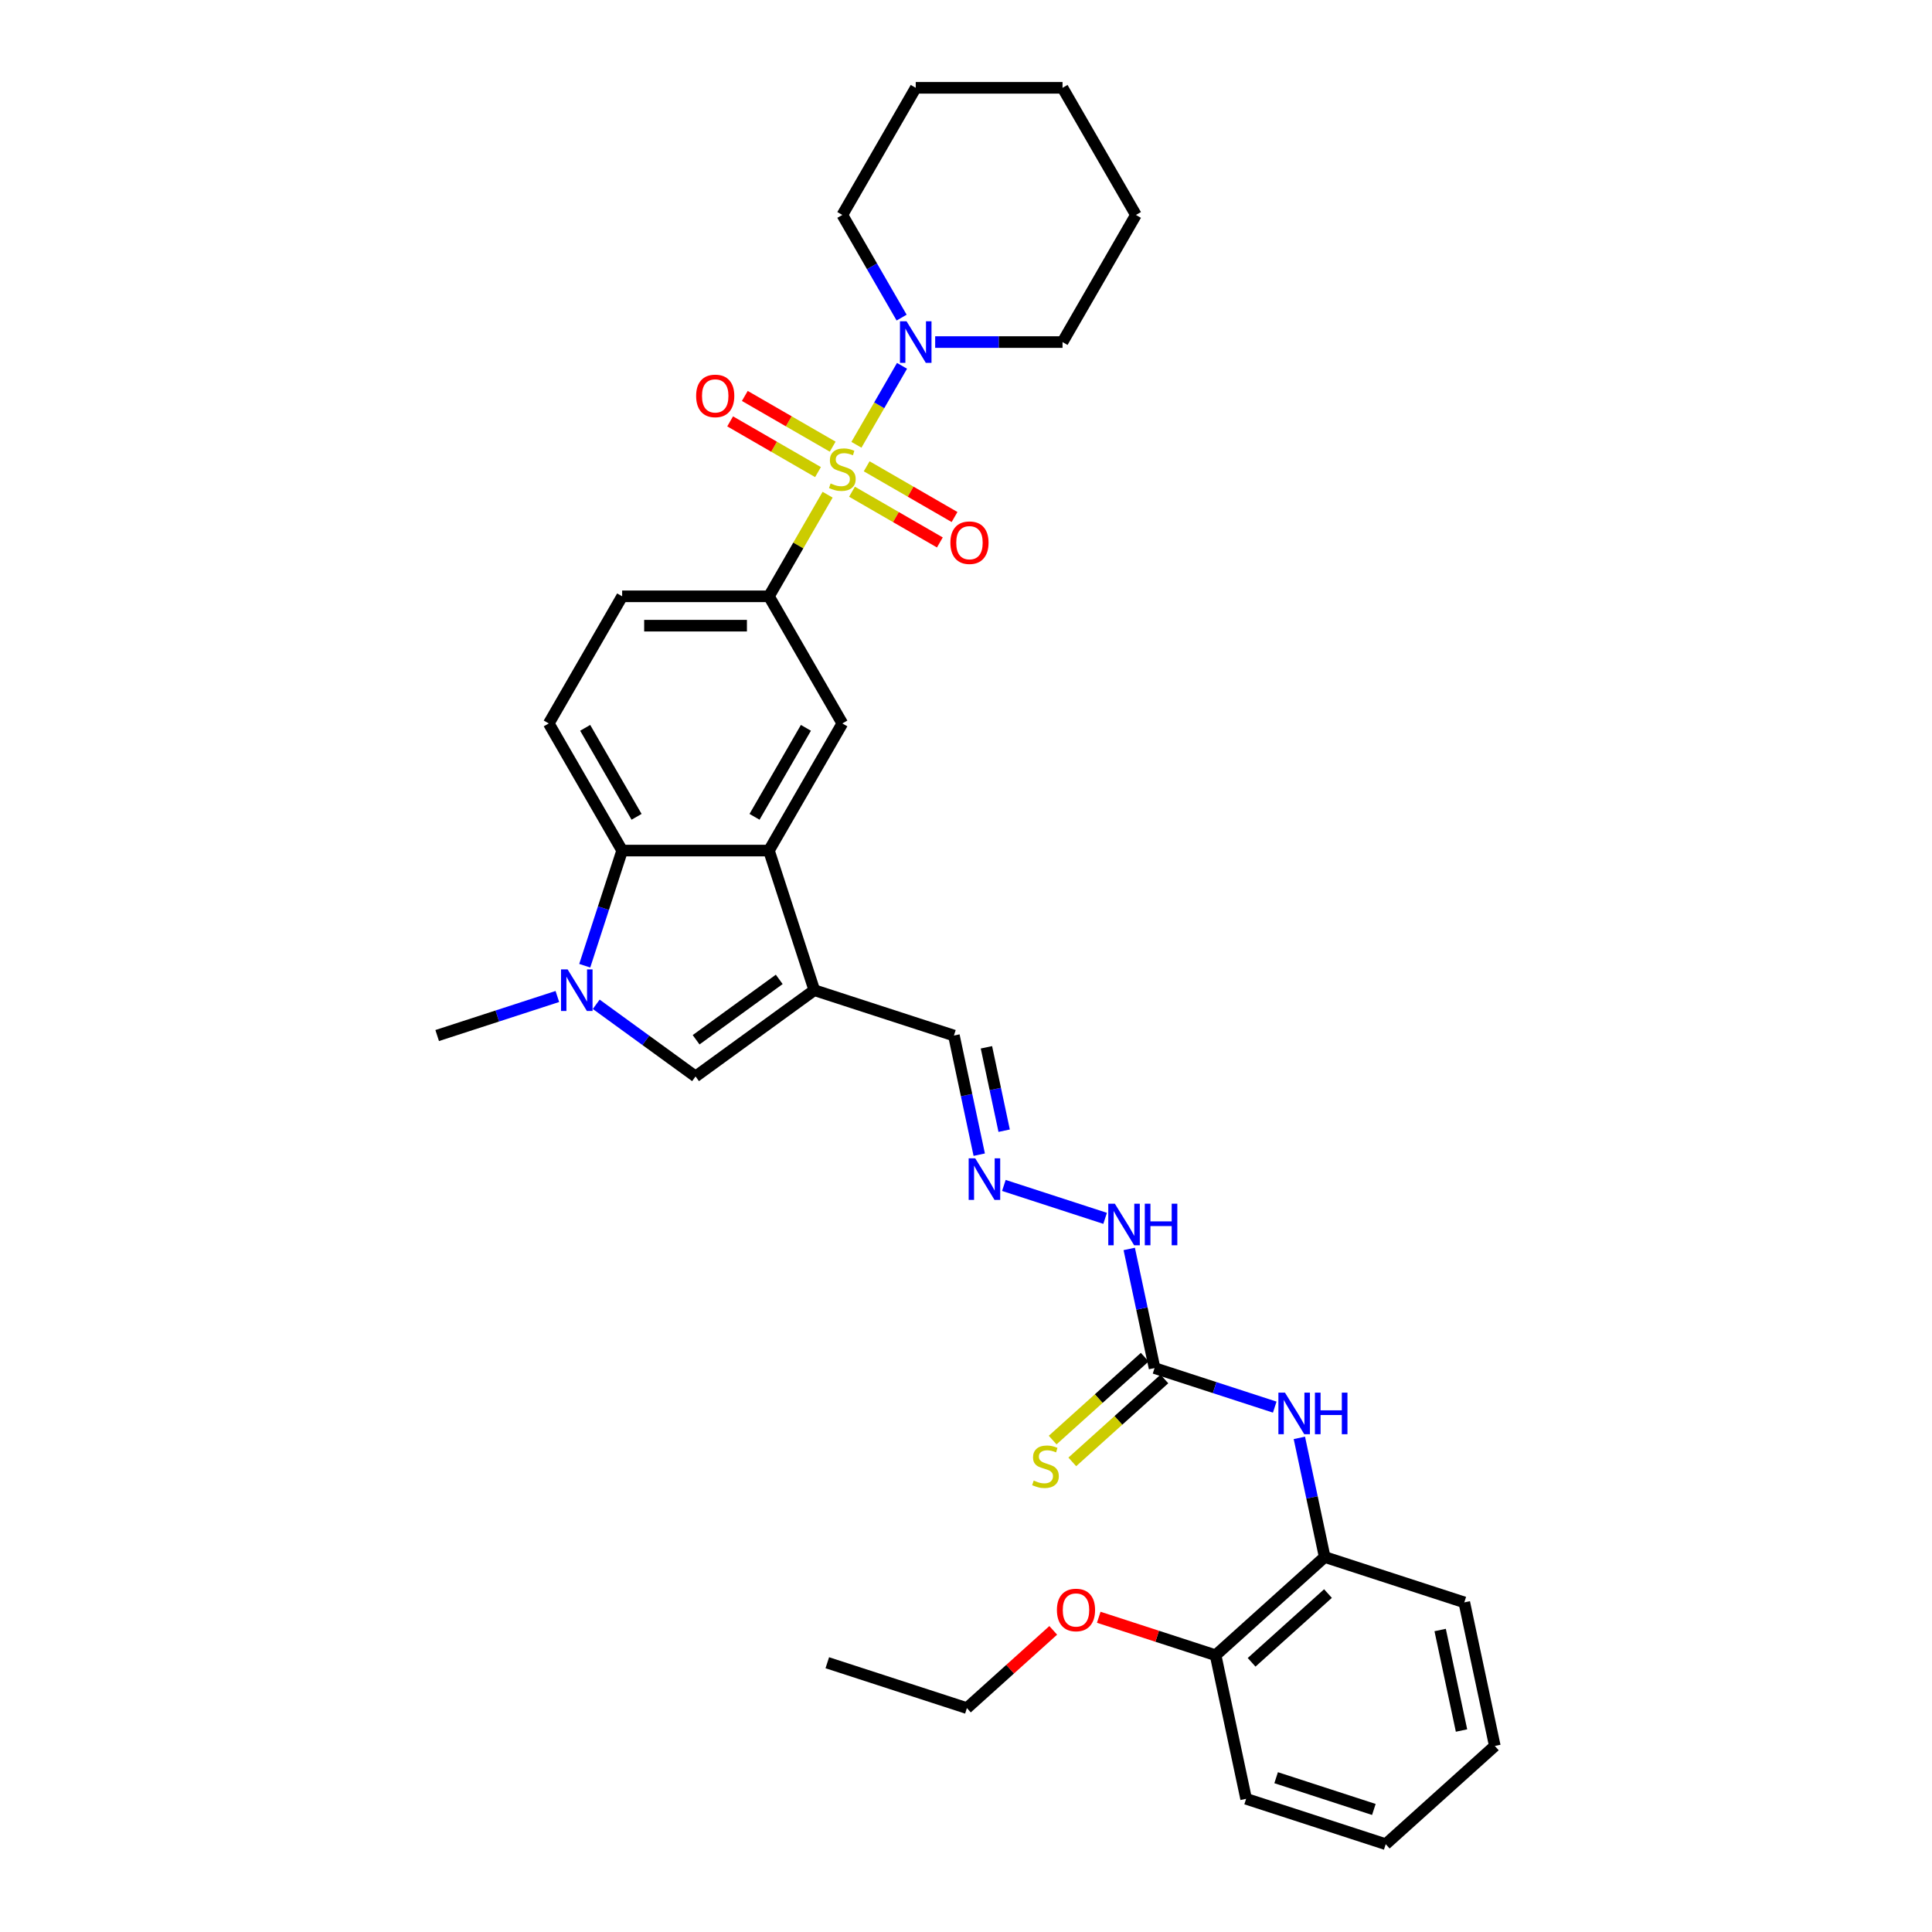 <?xml version='1.0' encoding='iso-8859-1'?>
<svg version='1.1' baseProfile='full'
              xmlns='http://www.w3.org/2000/svg'
                      xmlns:rdkit='http://www.rdkit.org/xml'
                      xmlns:xlink='http://www.w3.org/1999/xlink'
                  xml:space='preserve'
width='1000px' height='1000px' viewBox='0 0 1000 1000'>
<!-- END OF HEADER -->
<rect style='opacity:1.0;fill:#FFFFFF;stroke:none' width='1000' height='1000' x='0' y='0'> </rect>
<path class='bond-5' d='M 428.37,256.059 L 413.188,282.357' style='fill:none;fill-rule:evenodd;stroke:#CCCC00;stroke-width:6px;stroke-linecap:butt;stroke-linejoin:miter;stroke-opacity:1' />
<path class='bond-5' d='M 413.188,282.357 L 398.005,308.654' style='fill:none;fill-rule:evenodd;stroke:#000000;stroke-width:6px;stroke-linecap:butt;stroke-linejoin:miter;stroke-opacity:1' />
<path class='bond-6' d='M 443.285,230.227 L 455.086,209.787' style='fill:none;fill-rule:evenodd;stroke:#CCCC00;stroke-width:6px;stroke-linecap:butt;stroke-linejoin:miter;stroke-opacity:1' />
<path class='bond-6' d='M 455.086,209.787 L 466.886,189.348' style='fill:none;fill-rule:evenodd;stroke:#0000FF;stroke-width:6px;stroke-linecap:butt;stroke-linejoin:miter;stroke-opacity:1' />
<path class='bond-10' d='M 440.994,254.514 L 463.733,267.643' style='fill:none;fill-rule:evenodd;stroke:#CCCC00;stroke-width:6px;stroke-linecap:butt;stroke-linejoin:miter;stroke-opacity:1' />
<path class='bond-10' d='M 463.733,267.643 L 486.473,280.771' style='fill:none;fill-rule:evenodd;stroke:#FF0000;stroke-width:6px;stroke-linecap:butt;stroke-linejoin:miter;stroke-opacity:1' />
<path class='bond-10' d='M 448.592,241.354 L 471.331,254.483' style='fill:none;fill-rule:evenodd;stroke:#CCCC00;stroke-width:6px;stroke-linecap:butt;stroke-linejoin:miter;stroke-opacity:1' />
<path class='bond-10' d='M 471.331,254.483 L 494.071,267.611' style='fill:none;fill-rule:evenodd;stroke:#FF0000;stroke-width:6px;stroke-linecap:butt;stroke-linejoin:miter;stroke-opacity:1' />
<path class='bond-11' d='M 430.995,231.195 L 408.256,218.066' style='fill:none;fill-rule:evenodd;stroke:#CCCC00;stroke-width:6px;stroke-linecap:butt;stroke-linejoin:miter;stroke-opacity:1' />
<path class='bond-11' d='M 408.256,218.066 L 385.516,204.937' style='fill:none;fill-rule:evenodd;stroke:#FF0000;stroke-width:6px;stroke-linecap:butt;stroke-linejoin:miter;stroke-opacity:1' />
<path class='bond-11' d='M 423.397,244.355 L 400.658,231.226' style='fill:none;fill-rule:evenodd;stroke:#CCCC00;stroke-width:6px;stroke-linecap:butt;stroke-linejoin:miter;stroke-opacity:1' />
<path class='bond-11' d='M 400.658,231.226 L 377.918,218.097' style='fill:none;fill-rule:evenodd;stroke:#FF0000;stroke-width:6px;stroke-linecap:butt;stroke-linejoin:miter;stroke-opacity:1' />
<path class='bond-0' d='M 421.484,512.515 L 398.005,440.254' style='fill:none;fill-rule:evenodd;stroke:#000000;stroke-width:6px;stroke-linecap:butt;stroke-linejoin:miter;stroke-opacity:1' />
<path class='bond-3' d='M 421.484,512.515 L 360.015,557.174' style='fill:none;fill-rule:evenodd;stroke:#000000;stroke-width:6px;stroke-linecap:butt;stroke-linejoin:miter;stroke-opacity:1' />
<path class='bond-3' d='M 403.332,506.92 L 360.304,538.181' style='fill:none;fill-rule:evenodd;stroke:#000000;stroke-width:6px;stroke-linecap:butt;stroke-linejoin:miter;stroke-opacity:1' />
<path class='bond-16' d='M 421.484,512.515 L 493.744,535.993' style='fill:none;fill-rule:evenodd;stroke:#000000;stroke-width:6px;stroke-linecap:butt;stroke-linejoin:miter;stroke-opacity:1' />
<path class='bond-1' d='M 302.66,499.856 L 312.343,470.055' style='fill:none;fill-rule:evenodd;stroke:#0000FF;stroke-width:6px;stroke-linecap:butt;stroke-linejoin:miter;stroke-opacity:1' />
<path class='bond-1' d='M 312.343,470.055 L 322.026,440.254' style='fill:none;fill-rule:evenodd;stroke:#000000;stroke-width:6px;stroke-linecap:butt;stroke-linejoin:miter;stroke-opacity:1' />
<path class='bond-20' d='M 288.487,515.783 L 257.387,525.888' style='fill:none;fill-rule:evenodd;stroke:#0000FF;stroke-width:6px;stroke-linecap:butt;stroke-linejoin:miter;stroke-opacity:1' />
<path class='bond-20' d='M 257.387,525.888 L 226.286,535.993' style='fill:none;fill-rule:evenodd;stroke:#000000;stroke-width:6px;stroke-linecap:butt;stroke-linejoin:miter;stroke-opacity:1' />
<path class='bond-35' d='M 308.606,519.823 L 334.311,538.499' style='fill:none;fill-rule:evenodd;stroke:#0000FF;stroke-width:6px;stroke-linecap:butt;stroke-linejoin:miter;stroke-opacity:1' />
<path class='bond-35' d='M 334.311,538.499 L 360.015,557.174' style='fill:none;fill-rule:evenodd;stroke:#000000;stroke-width:6px;stroke-linecap:butt;stroke-linejoin:miter;stroke-opacity:1' />
<path class='bond-2' d='M 398.005,440.254 L 435.995,374.454' style='fill:none;fill-rule:evenodd;stroke:#000000;stroke-width:6px;stroke-linecap:butt;stroke-linejoin:miter;stroke-opacity:1' />
<path class='bond-2' d='M 390.543,422.786 L 417.136,376.726' style='fill:none;fill-rule:evenodd;stroke:#000000;stroke-width:6px;stroke-linecap:butt;stroke-linejoin:miter;stroke-opacity:1' />
<path class='bond-34' d='M 398.005,440.254 L 322.026,440.254' style='fill:none;fill-rule:evenodd;stroke:#000000;stroke-width:6px;stroke-linecap:butt;stroke-linejoin:miter;stroke-opacity:1' />
<path class='bond-4' d='M 322.026,440.254 L 284.036,374.454' style='fill:none;fill-rule:evenodd;stroke:#000000;stroke-width:6px;stroke-linecap:butt;stroke-linejoin:miter;stroke-opacity:1' />
<path class='bond-4' d='M 329.487,422.786 L 302.895,376.726' style='fill:none;fill-rule:evenodd;stroke:#000000;stroke-width:6px;stroke-linecap:butt;stroke-linejoin:miter;stroke-opacity:1' />
<path class='bond-7' d='M 398.005,308.654 L 435.995,374.454' style='fill:none;fill-rule:evenodd;stroke:#000000;stroke-width:6px;stroke-linecap:butt;stroke-linejoin:miter;stroke-opacity:1' />
<path class='bond-17' d='M 398.005,308.654 L 322.026,308.654' style='fill:none;fill-rule:evenodd;stroke:#000000;stroke-width:6px;stroke-linecap:butt;stroke-linejoin:miter;stroke-opacity:1' />
<path class='bond-17' d='M 386.608,323.85 L 333.423,323.85' style='fill:none;fill-rule:evenodd;stroke:#000000;stroke-width:6px;stroke-linecap:butt;stroke-linejoin:miter;stroke-opacity:1' />
<path class='bond-21' d='M 484.044,177.054 L 517.004,177.054' style='fill:none;fill-rule:evenodd;stroke:#0000FF;stroke-width:6px;stroke-linecap:butt;stroke-linejoin:miter;stroke-opacity:1' />
<path class='bond-21' d='M 517.004,177.054 L 549.963,177.054' style='fill:none;fill-rule:evenodd;stroke:#000000;stroke-width:6px;stroke-linecap:butt;stroke-linejoin:miter;stroke-opacity:1' />
<path class='bond-22' d='M 466.676,164.396 L 451.335,137.825' style='fill:none;fill-rule:evenodd;stroke:#0000FF;stroke-width:6px;stroke-linecap:butt;stroke-linejoin:miter;stroke-opacity:1' />
<path class='bond-22' d='M 451.335,137.825 L 435.995,111.254' style='fill:none;fill-rule:evenodd;stroke:#000000;stroke-width:6px;stroke-linecap:butt;stroke-linejoin:miter;stroke-opacity:1' />
<path class='bond-8' d='M 597.599,708.11 L 591.046,677.28' style='fill:none;fill-rule:evenodd;stroke:#000000;stroke-width:6px;stroke-linecap:butt;stroke-linejoin:miter;stroke-opacity:1' />
<path class='bond-8' d='M 591.046,677.28 L 584.492,646.449' style='fill:none;fill-rule:evenodd;stroke:#0000FF;stroke-width:6px;stroke-linecap:butt;stroke-linejoin:miter;stroke-opacity:1' />
<path class='bond-9' d='M 597.599,708.11 L 628.699,718.215' style='fill:none;fill-rule:evenodd;stroke:#000000;stroke-width:6px;stroke-linecap:butt;stroke-linejoin:miter;stroke-opacity:1' />
<path class='bond-9' d='M 628.699,718.215 L 659.8,728.32' style='fill:none;fill-rule:evenodd;stroke:#0000FF;stroke-width:6px;stroke-linecap:butt;stroke-linejoin:miter;stroke-opacity:1' />
<path class='bond-15' d='M 592.515,702.464 L 568.682,723.923' style='fill:none;fill-rule:evenodd;stroke:#000000;stroke-width:6px;stroke-linecap:butt;stroke-linejoin:miter;stroke-opacity:1' />
<path class='bond-15' d='M 568.682,723.923 L 544.85,745.382' style='fill:none;fill-rule:evenodd;stroke:#CCCC00;stroke-width:6px;stroke-linecap:butt;stroke-linejoin:miter;stroke-opacity:1' />
<path class='bond-15' d='M 602.683,713.756 L 578.85,735.215' style='fill:none;fill-rule:evenodd;stroke:#000000;stroke-width:6px;stroke-linecap:butt;stroke-linejoin:miter;stroke-opacity:1' />
<path class='bond-15' d='M 578.85,735.215 L 555.018,756.674' style='fill:none;fill-rule:evenodd;stroke:#CCCC00;stroke-width:6px;stroke-linecap:butt;stroke-linejoin:miter;stroke-opacity:1' />
<path class='bond-14' d='M 672.55,744.247 L 679.103,775.077' style='fill:none;fill-rule:evenodd;stroke:#0000FF;stroke-width:6px;stroke-linecap:butt;stroke-linejoin:miter;stroke-opacity:1' />
<path class='bond-14' d='M 679.103,775.077 L 685.656,805.908' style='fill:none;fill-rule:evenodd;stroke:#000000;stroke-width:6px;stroke-linecap:butt;stroke-linejoin:miter;stroke-opacity:1' />
<path class='bond-12' d='M 284.036,374.454 L 322.026,308.654' style='fill:none;fill-rule:evenodd;stroke:#000000;stroke-width:6px;stroke-linecap:butt;stroke-linejoin:miter;stroke-opacity:1' />
<path class='bond-13' d='M 506.851,597.654 L 500.297,566.824' style='fill:none;fill-rule:evenodd;stroke:#0000FF;stroke-width:6px;stroke-linecap:butt;stroke-linejoin:miter;stroke-opacity:1' />
<path class='bond-13' d='M 500.297,566.824 L 493.744,535.993' style='fill:none;fill-rule:evenodd;stroke:#000000;stroke-width:6px;stroke-linecap:butt;stroke-linejoin:miter;stroke-opacity:1' />
<path class='bond-13' d='M 519.748,585.246 L 515.161,563.664' style='fill:none;fill-rule:evenodd;stroke:#0000FF;stroke-width:6px;stroke-linecap:butt;stroke-linejoin:miter;stroke-opacity:1' />
<path class='bond-13' d='M 515.161,563.664 L 510.574,542.083' style='fill:none;fill-rule:evenodd;stroke:#000000;stroke-width:6px;stroke-linecap:butt;stroke-linejoin:miter;stroke-opacity:1' />
<path class='bond-18' d='M 519.601,613.581 L 572.007,630.608' style='fill:none;fill-rule:evenodd;stroke:#0000FF;stroke-width:6px;stroke-linecap:butt;stroke-linejoin:miter;stroke-opacity:1' />
<path class='bond-19' d='M 685.656,805.908 L 629.193,856.748' style='fill:none;fill-rule:evenodd;stroke:#000000;stroke-width:6px;stroke-linecap:butt;stroke-linejoin:miter;stroke-opacity:1' />
<path class='bond-19' d='M 687.355,824.826 L 647.83,860.414' style='fill:none;fill-rule:evenodd;stroke:#000000;stroke-width:6px;stroke-linecap:butt;stroke-linejoin:miter;stroke-opacity:1' />
<path class='bond-24' d='M 685.656,805.908 L 757.917,829.387' style='fill:none;fill-rule:evenodd;stroke:#000000;stroke-width:6px;stroke-linecap:butt;stroke-linejoin:miter;stroke-opacity:1' />
<path class='bond-23' d='M 629.193,856.748 L 598.951,846.922' style='fill:none;fill-rule:evenodd;stroke:#000000;stroke-width:6px;stroke-linecap:butt;stroke-linejoin:miter;stroke-opacity:1' />
<path class='bond-23' d='M 598.951,846.922 L 568.709,837.095' style='fill:none;fill-rule:evenodd;stroke:#FF0000;stroke-width:6px;stroke-linecap:butt;stroke-linejoin:miter;stroke-opacity:1' />
<path class='bond-25' d='M 629.193,856.748 L 644.99,931.067' style='fill:none;fill-rule:evenodd;stroke:#000000;stroke-width:6px;stroke-linecap:butt;stroke-linejoin:miter;stroke-opacity:1' />
<path class='bond-27' d='M 549.963,177.054 L 587.953,111.254' style='fill:none;fill-rule:evenodd;stroke:#000000;stroke-width:6px;stroke-linecap:butt;stroke-linejoin:miter;stroke-opacity:1' />
<path class='bond-28' d='M 435.995,111.254 L 473.984,45.455' style='fill:none;fill-rule:evenodd;stroke:#000000;stroke-width:6px;stroke-linecap:butt;stroke-linejoin:miter;stroke-opacity:1' />
<path class='bond-26' d='M 545.155,843.873 L 522.812,863.991' style='fill:none;fill-rule:evenodd;stroke:#FF0000;stroke-width:6px;stroke-linecap:butt;stroke-linejoin:miter;stroke-opacity:1' />
<path class='bond-26' d='M 522.812,863.991 L 500.469,884.109' style='fill:none;fill-rule:evenodd;stroke:#000000;stroke-width:6px;stroke-linecap:butt;stroke-linejoin:miter;stroke-opacity:1' />
<path class='bond-30' d='M 757.917,829.387 L 773.714,903.705' style='fill:none;fill-rule:evenodd;stroke:#000000;stroke-width:6px;stroke-linecap:butt;stroke-linejoin:miter;stroke-opacity:1' />
<path class='bond-30' d='M 745.422,843.694 L 756.48,895.717' style='fill:none;fill-rule:evenodd;stroke:#000000;stroke-width:6px;stroke-linecap:butt;stroke-linejoin:miter;stroke-opacity:1' />
<path class='bond-36' d='M 644.99,931.067 L 717.25,954.545' style='fill:none;fill-rule:evenodd;stroke:#000000;stroke-width:6px;stroke-linecap:butt;stroke-linejoin:miter;stroke-opacity:1' />
<path class='bond-36' d='M 660.524,920.136 L 711.107,936.572' style='fill:none;fill-rule:evenodd;stroke:#000000;stroke-width:6px;stroke-linecap:butt;stroke-linejoin:miter;stroke-opacity:1' />
<path class='bond-29' d='M 500.469,884.109 L 428.208,860.63' style='fill:none;fill-rule:evenodd;stroke:#000000;stroke-width:6px;stroke-linecap:butt;stroke-linejoin:miter;stroke-opacity:1' />
<path class='bond-33' d='M 587.953,111.254 L 549.963,45.455' style='fill:none;fill-rule:evenodd;stroke:#000000;stroke-width:6px;stroke-linecap:butt;stroke-linejoin:miter;stroke-opacity:1' />
<path class='bond-32' d='M 473.984,45.455 L 549.963,45.455' style='fill:none;fill-rule:evenodd;stroke:#000000;stroke-width:6px;stroke-linecap:butt;stroke-linejoin:miter;stroke-opacity:1' />
<path class='bond-31' d='M 773.714,903.705 L 717.25,954.545' style='fill:none;fill-rule:evenodd;stroke:#000000;stroke-width:6px;stroke-linecap:butt;stroke-linejoin:miter;stroke-opacity:1' />
<path  class='atom-0' d='M 429.916 250.239
Q 430.159 250.331, 431.162 250.756
Q 432.165 251.182, 433.259 251.455
Q 434.384 251.698, 435.478 251.698
Q 437.514 251.698, 438.699 250.726
Q 439.885 249.723, 439.885 247.99
Q 439.885 246.805, 439.277 246.076
Q 438.699 245.346, 437.788 244.951
Q 436.876 244.556, 435.356 244.1
Q 433.442 243.523, 432.287 242.976
Q 431.162 242.429, 430.342 241.274
Q 429.551 240.119, 429.551 238.174
Q 429.551 235.469, 431.375 233.798
Q 433.229 232.126, 436.876 232.126
Q 439.368 232.126, 442.194 233.311
L 441.495 235.651
Q 438.912 234.588, 436.967 234.588
Q 434.87 234.588, 433.715 235.469
Q 432.56 236.32, 432.591 237.809
Q 432.591 238.964, 433.168 239.663
Q 433.776 240.362, 434.627 240.757
Q 435.508 241.152, 436.967 241.608
Q 438.912 242.216, 440.067 242.824
Q 441.222 243.432, 442.042 244.678
Q 442.893 245.893, 442.893 247.99
Q 442.893 250.969, 440.888 252.58
Q 438.912 254.16, 435.599 254.16
Q 433.685 254.16, 432.226 253.735
Q 430.798 253.339, 429.096 252.64
L 429.916 250.239
' fill='#CCCC00'/>
<path  class='atom-2' d='M 293.791 501.756
L 300.841 513.153
Q 301.54 514.277, 302.665 516.313
Q 303.789 518.35, 303.85 518.471
L 303.85 501.756
L 306.707 501.756
L 306.707 523.273
L 303.759 523.273
L 296.191 510.813
Q 295.31 509.354, 294.368 507.682
Q 293.456 506.011, 293.183 505.494
L 293.183 523.273
L 290.387 523.273
L 290.387 501.756
L 293.791 501.756
' fill='#0000FF'/>
<path  class='atom-7' d='M 469.228 166.296
L 476.279 177.693
Q 476.978 178.817, 478.102 180.853
Q 479.227 182.89, 479.287 183.011
L 479.287 166.296
L 482.144 166.296
L 482.144 187.813
L 479.196 187.813
L 471.629 175.352
Q 470.747 173.894, 469.805 172.222
Q 468.893 170.551, 468.62 170.034
L 468.62 187.813
L 465.824 187.813
L 465.824 166.296
L 469.228 166.296
' fill='#0000FF'/>
<path  class='atom-10' d='M 665.103 720.83
L 672.154 732.227
Q 672.853 733.352, 673.977 735.388
Q 675.102 737.424, 675.163 737.546
L 675.163 720.83
L 678.019 720.83
L 678.019 742.348
L 675.071 742.348
L 667.504 729.887
Q 666.623 728.428, 665.68 726.757
Q 664.769 725.085, 664.495 724.568
L 664.495 742.348
L 661.699 742.348
L 661.699 720.83
L 665.103 720.83
' fill='#0000FF'/>
<path  class='atom-10' d='M 680.603 720.83
L 683.52 720.83
L 683.52 729.978
L 694.522 729.978
L 694.522 720.83
L 697.44 720.83
L 697.44 742.348
L 694.522 742.348
L 694.522 732.409
L 683.52 732.409
L 683.52 742.348
L 680.603 742.348
L 680.603 720.83
' fill='#0000FF'/>
<path  class='atom-11' d='M 491.917 280.905
Q 491.917 275.738, 494.47 272.851
Q 497.023 269.964, 501.794 269.964
Q 506.566 269.964, 509.119 272.851
Q 511.672 275.738, 511.672 280.905
Q 511.672 286.132, 509.088 289.11
Q 506.505 292.058, 501.794 292.058
Q 497.053 292.058, 494.47 289.11
Q 491.917 286.162, 491.917 280.905
M 501.794 289.627
Q 505.077 289.627, 506.839 287.439
Q 508.633 285.22, 508.633 280.905
Q 508.633 276.68, 506.839 274.553
Q 505.077 272.395, 501.794 272.395
Q 498.512 272.395, 496.719 274.522
Q 494.956 276.65, 494.956 280.905
Q 494.956 285.251, 496.719 287.439
Q 498.512 289.627, 501.794 289.627
' fill='#FF0000'/>
<path  class='atom-12' d='M 360.317 204.925
Q 360.317 199.759, 362.87 196.872
Q 365.423 193.984, 370.195 193.984
Q 374.966 193.984, 377.519 196.872
Q 380.072 199.759, 380.072 204.925
Q 380.072 210.153, 377.489 213.131
Q 374.905 216.079, 370.195 216.079
Q 365.453 216.079, 362.87 213.131
Q 360.317 210.183, 360.317 204.925
M 370.195 213.648
Q 373.477 213.648, 375.24 211.46
Q 377.033 209.241, 377.033 204.925
Q 377.033 200.701, 375.24 198.574
Q 373.477 196.416, 370.195 196.416
Q 366.912 196.416, 365.119 198.543
Q 363.356 200.671, 363.356 204.925
Q 363.356 209.271, 365.119 211.46
Q 366.912 213.648, 370.195 213.648
' fill='#FF0000'/>
<path  class='atom-14' d='M 504.785 599.554
L 511.836 610.95
Q 512.535 612.075, 513.659 614.111
Q 514.784 616.147, 514.845 616.269
L 514.845 599.554
L 517.701 599.554
L 517.701 621.071
L 514.753 621.071
L 507.186 608.61
Q 506.305 607.152, 505.362 605.48
Q 504.451 603.808, 504.177 603.292
L 504.177 621.071
L 501.381 621.071
L 501.381 599.554
L 504.785 599.554
' fill='#0000FF'/>
<path  class='atom-16' d='M 535.057 766.335
Q 535.3 766.426, 536.303 766.852
Q 537.306 767.277, 538.4 767.551
Q 539.524 767.794, 540.619 767.794
Q 542.655 767.794, 543.84 766.821
Q 545.025 765.819, 545.025 764.086
Q 545.025 762.901, 544.417 762.172
Q 543.84 761.442, 542.928 761.047
Q 542.017 760.652, 540.497 760.196
Q 538.582 759.619, 537.427 759.072
Q 536.303 758.525, 535.482 757.37
Q 534.692 756.215, 534.692 754.27
Q 534.692 751.565, 536.516 749.893
Q 538.37 748.222, 542.017 748.222
Q 544.509 748.222, 547.335 749.407
L 546.636 751.747
Q 544.053 750.683, 542.108 750.683
Q 540.011 750.683, 538.856 751.565
Q 537.701 752.416, 537.731 753.905
Q 537.731 755.06, 538.309 755.759
Q 538.917 756.458, 539.768 756.853
Q 540.649 757.248, 542.108 757.704
Q 544.053 758.312, 545.208 758.92
Q 546.363 759.527, 547.183 760.773
Q 548.034 761.989, 548.034 764.086
Q 548.034 767.065, 546.028 768.675
Q 544.053 770.256, 540.74 770.256
Q 538.825 770.256, 537.367 769.83
Q 535.938 769.435, 534.236 768.736
L 535.057 766.335
' fill='#CCCC00'/>
<path  class='atom-19' d='M 577.045 623.032
L 584.096 634.429
Q 584.795 635.554, 585.92 637.59
Q 587.044 639.626, 587.105 639.748
L 587.105 623.032
L 589.962 623.032
L 589.962 644.55
L 587.014 644.55
L 579.446 632.089
Q 578.565 630.63, 577.623 628.959
Q 576.711 627.287, 576.438 626.771
L 576.438 644.55
L 573.642 644.55
L 573.642 623.032
L 577.045 623.032
' fill='#0000FF'/>
<path  class='atom-19' d='M 592.545 623.032
L 595.463 623.032
L 595.463 632.18
L 606.465 632.18
L 606.465 623.032
L 609.382 623.032
L 609.382 644.55
L 606.465 644.55
L 606.465 634.612
L 595.463 634.612
L 595.463 644.55
L 592.545 644.55
L 592.545 623.032
' fill='#0000FF'/>
<path  class='atom-24' d='M 547.055 833.33
Q 547.055 828.163, 549.608 825.276
Q 552.161 822.389, 556.932 822.389
Q 561.704 822.389, 564.257 825.276
Q 566.809 828.163, 566.809 833.33
Q 566.809 838.557, 564.226 841.535
Q 561.643 844.483, 556.932 844.483
Q 552.191 844.483, 549.608 841.535
Q 547.055 838.587, 547.055 833.33
M 556.932 842.052
Q 560.214 842.052, 561.977 839.864
Q 563.77 837.645, 563.77 833.33
Q 563.77 829.105, 561.977 826.978
Q 560.214 824.82, 556.932 824.82
Q 553.65 824.82, 551.857 826.947
Q 550.094 829.075, 550.094 833.33
Q 550.094 837.676, 551.857 839.864
Q 553.65 842.052, 556.932 842.052
' fill='#FF0000'/>
</svg>
